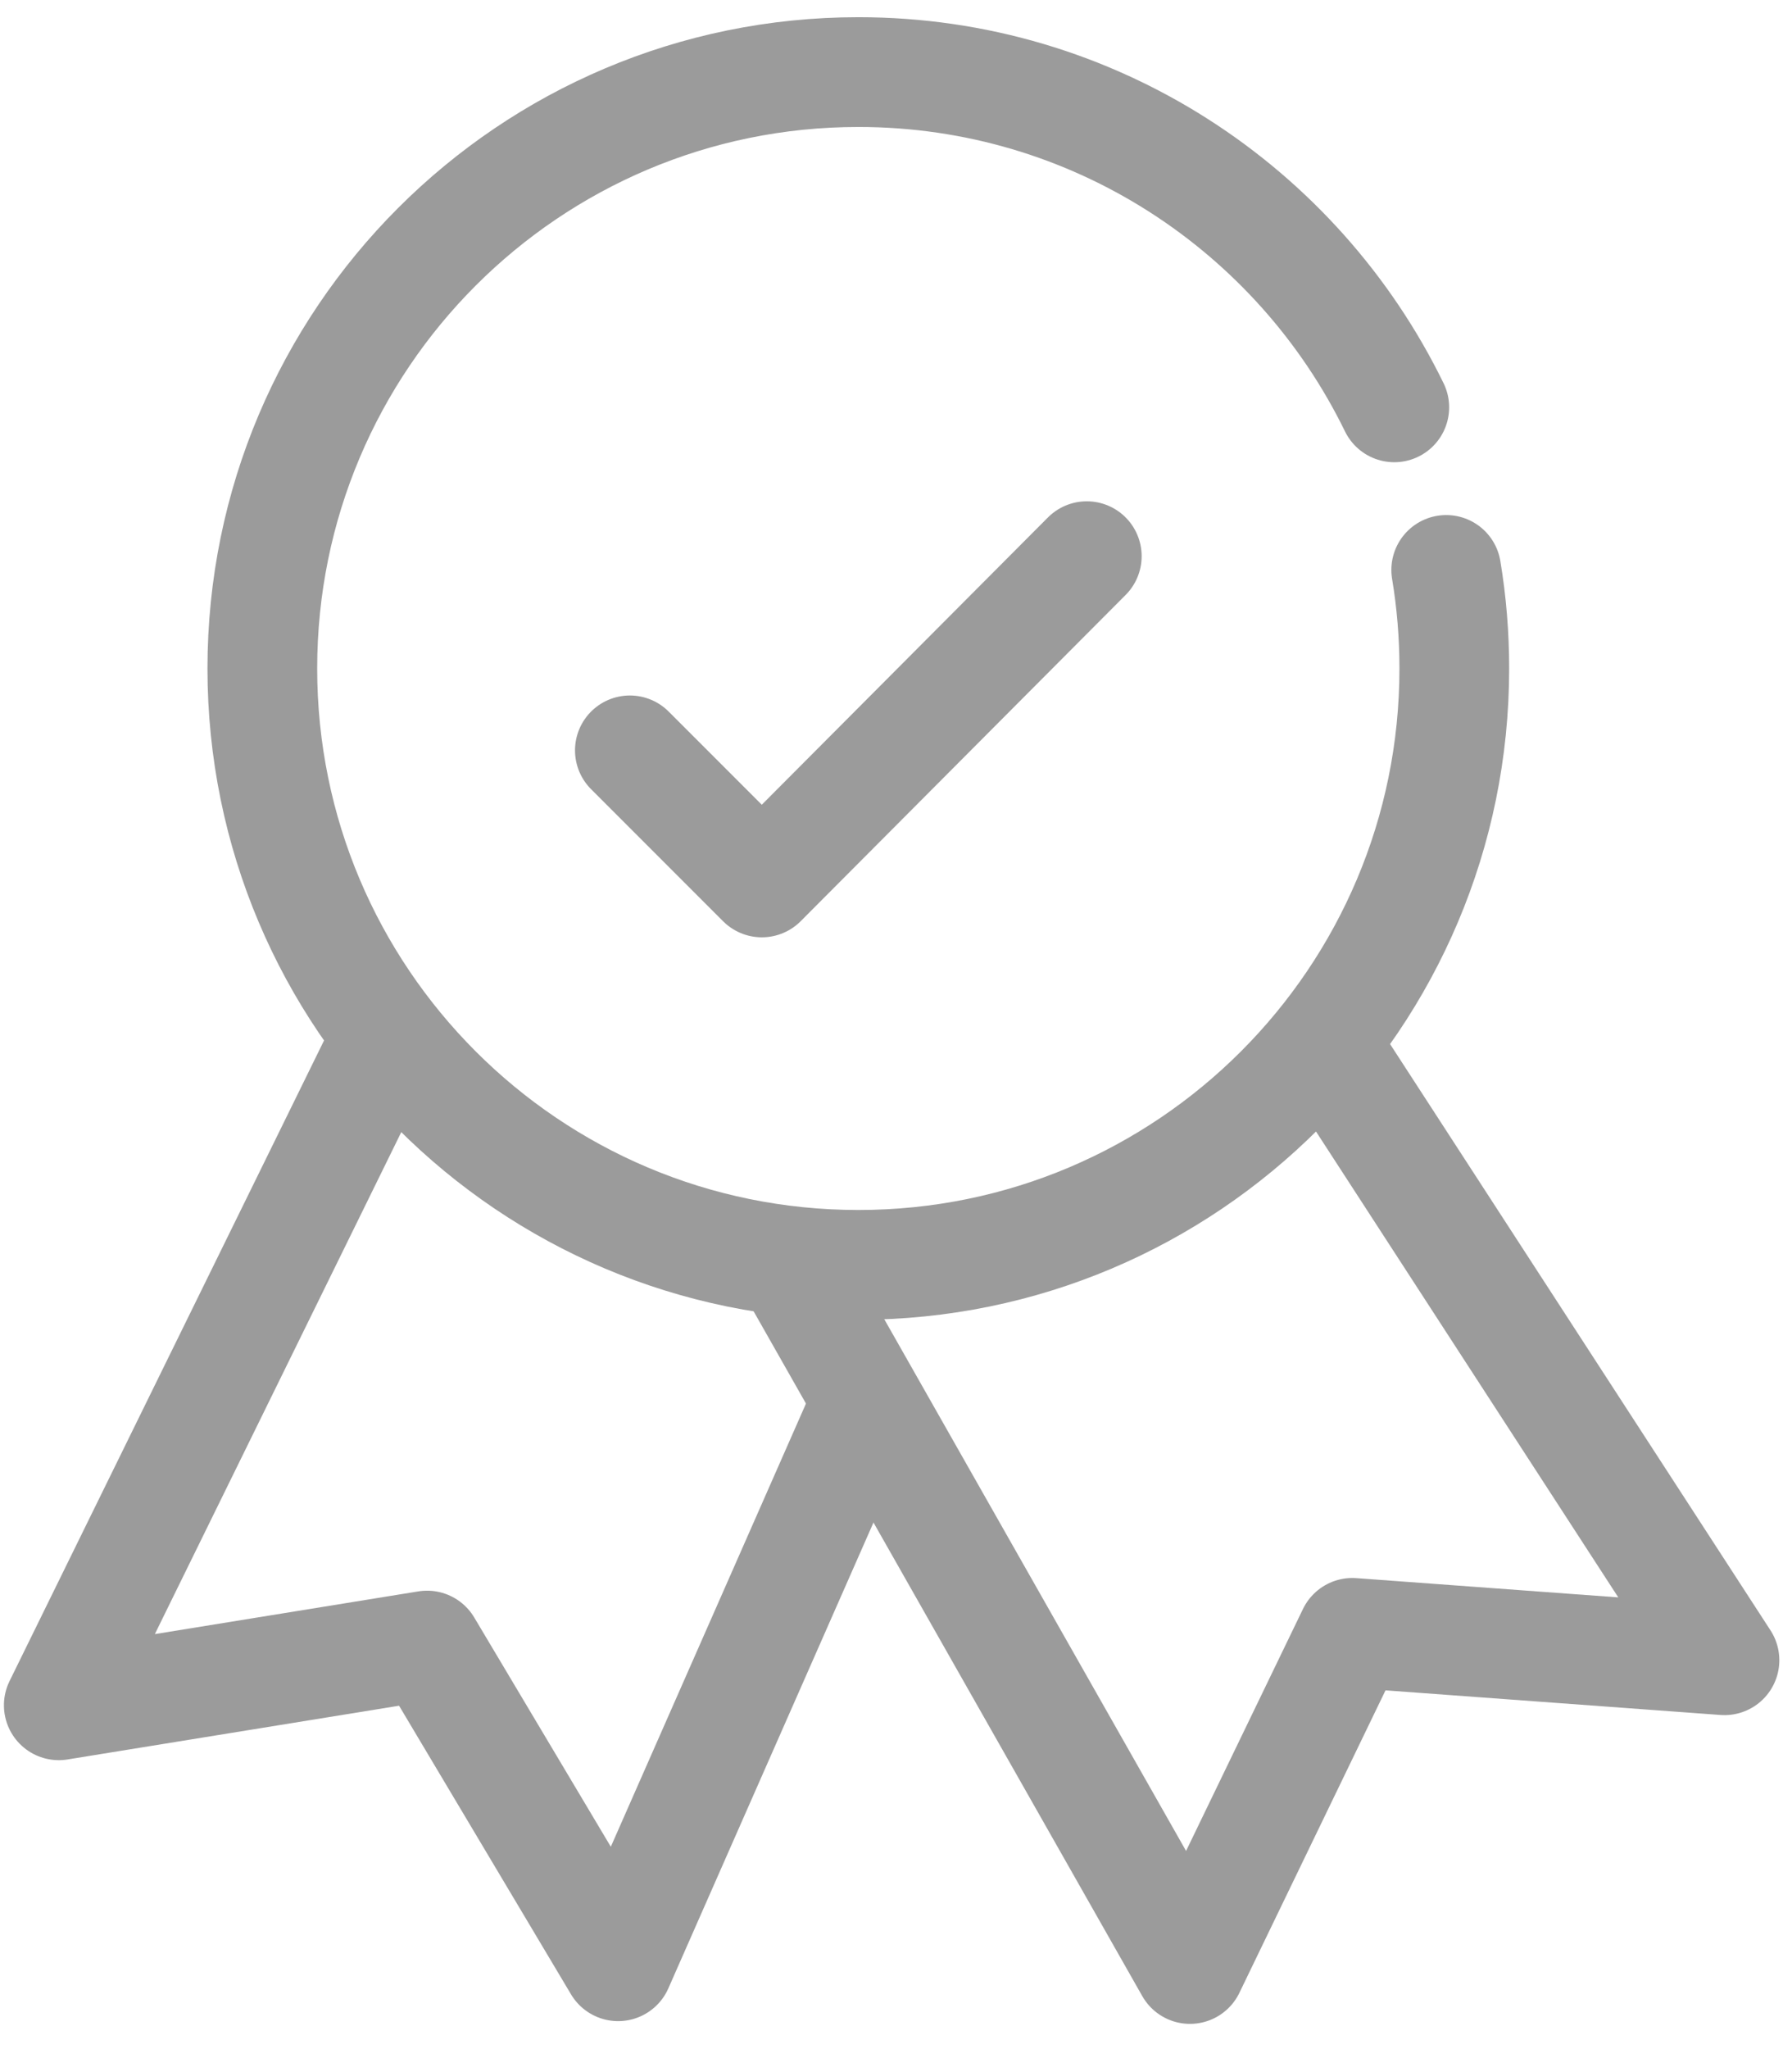 <?xml version="1.0" encoding="UTF-8" standalone="no"?>
<svg width="49px" height="56px" viewBox="0 0 49 56" version="1.1" xmlns="http://www.w3.org/2000/svg" xmlns:xlink="http://www.w3.org/1999/xlink">
    <!-- Generator: Sketch 40 (33762) - http://www.bohemiancoding.com/sketch -->
    <title>Group 40</title>
    <desc>Created with Sketch.</desc>
    <defs></defs>
    <g id="Page-1" stroke="none" stroke-width="1" fill="none" fill-rule="evenodd" stroke-linecap="round">
        <g id="ICONS" transform="translate(-71, -1171)" stroke="#9B9B9B" stroke-width="3">
            <g id="Group-25" transform="translate(71, 1171.81)">
                <g id="Group-40">
                    <g id="Group-3-Copy" transform="translate(0.754, 0.365)">
                        <g id="Page-1" transform="translate(12.792, 39.707) rotate(25) translate(-12.792, -39.707) translate(4.292, 29.207)" stroke-linejoin="round">
                            <polyline id="Stroke-2" points="16.623 4.276 16.974 20.731 8.536 14.996 0.098 20.731 0.504 0.688"></polyline>
                        </g>
                        <g id="Page-1-Copy" transform="translate(33.396, 39.053) rotate(-30) translate(-33.396, -39.053) translate(24.396, 27.553)" stroke-linejoin="round">
                            <polyline id="Stroke-2" points="16.669 2.941 17.689 22.457 9.251 16.722 0.813 22.457 0.967 0.884"></polyline>
                        </g>
                        <path d="M38.791,14.401 C38.937,15.277 39.012,16.176 39.012,17.094 C39.012,26.096 31.716,33.393 22.718,33.393 C13.715,33.393 6.419,26.096 6.419,17.094 C6.419,8.095 13.715,0.795 22.718,0.795 C29.157,0.795 34.725,4.533 37.371,9.957" id="Stroke-149"></path>
                        <polyline id="Stroke-147" stroke-linejoin="round" points="28.963 14.025 20.078 22.941 16.469 19.332"></polyline>
                    </g>
                </g>
            </g>
        </g>
    </g>
</svg>